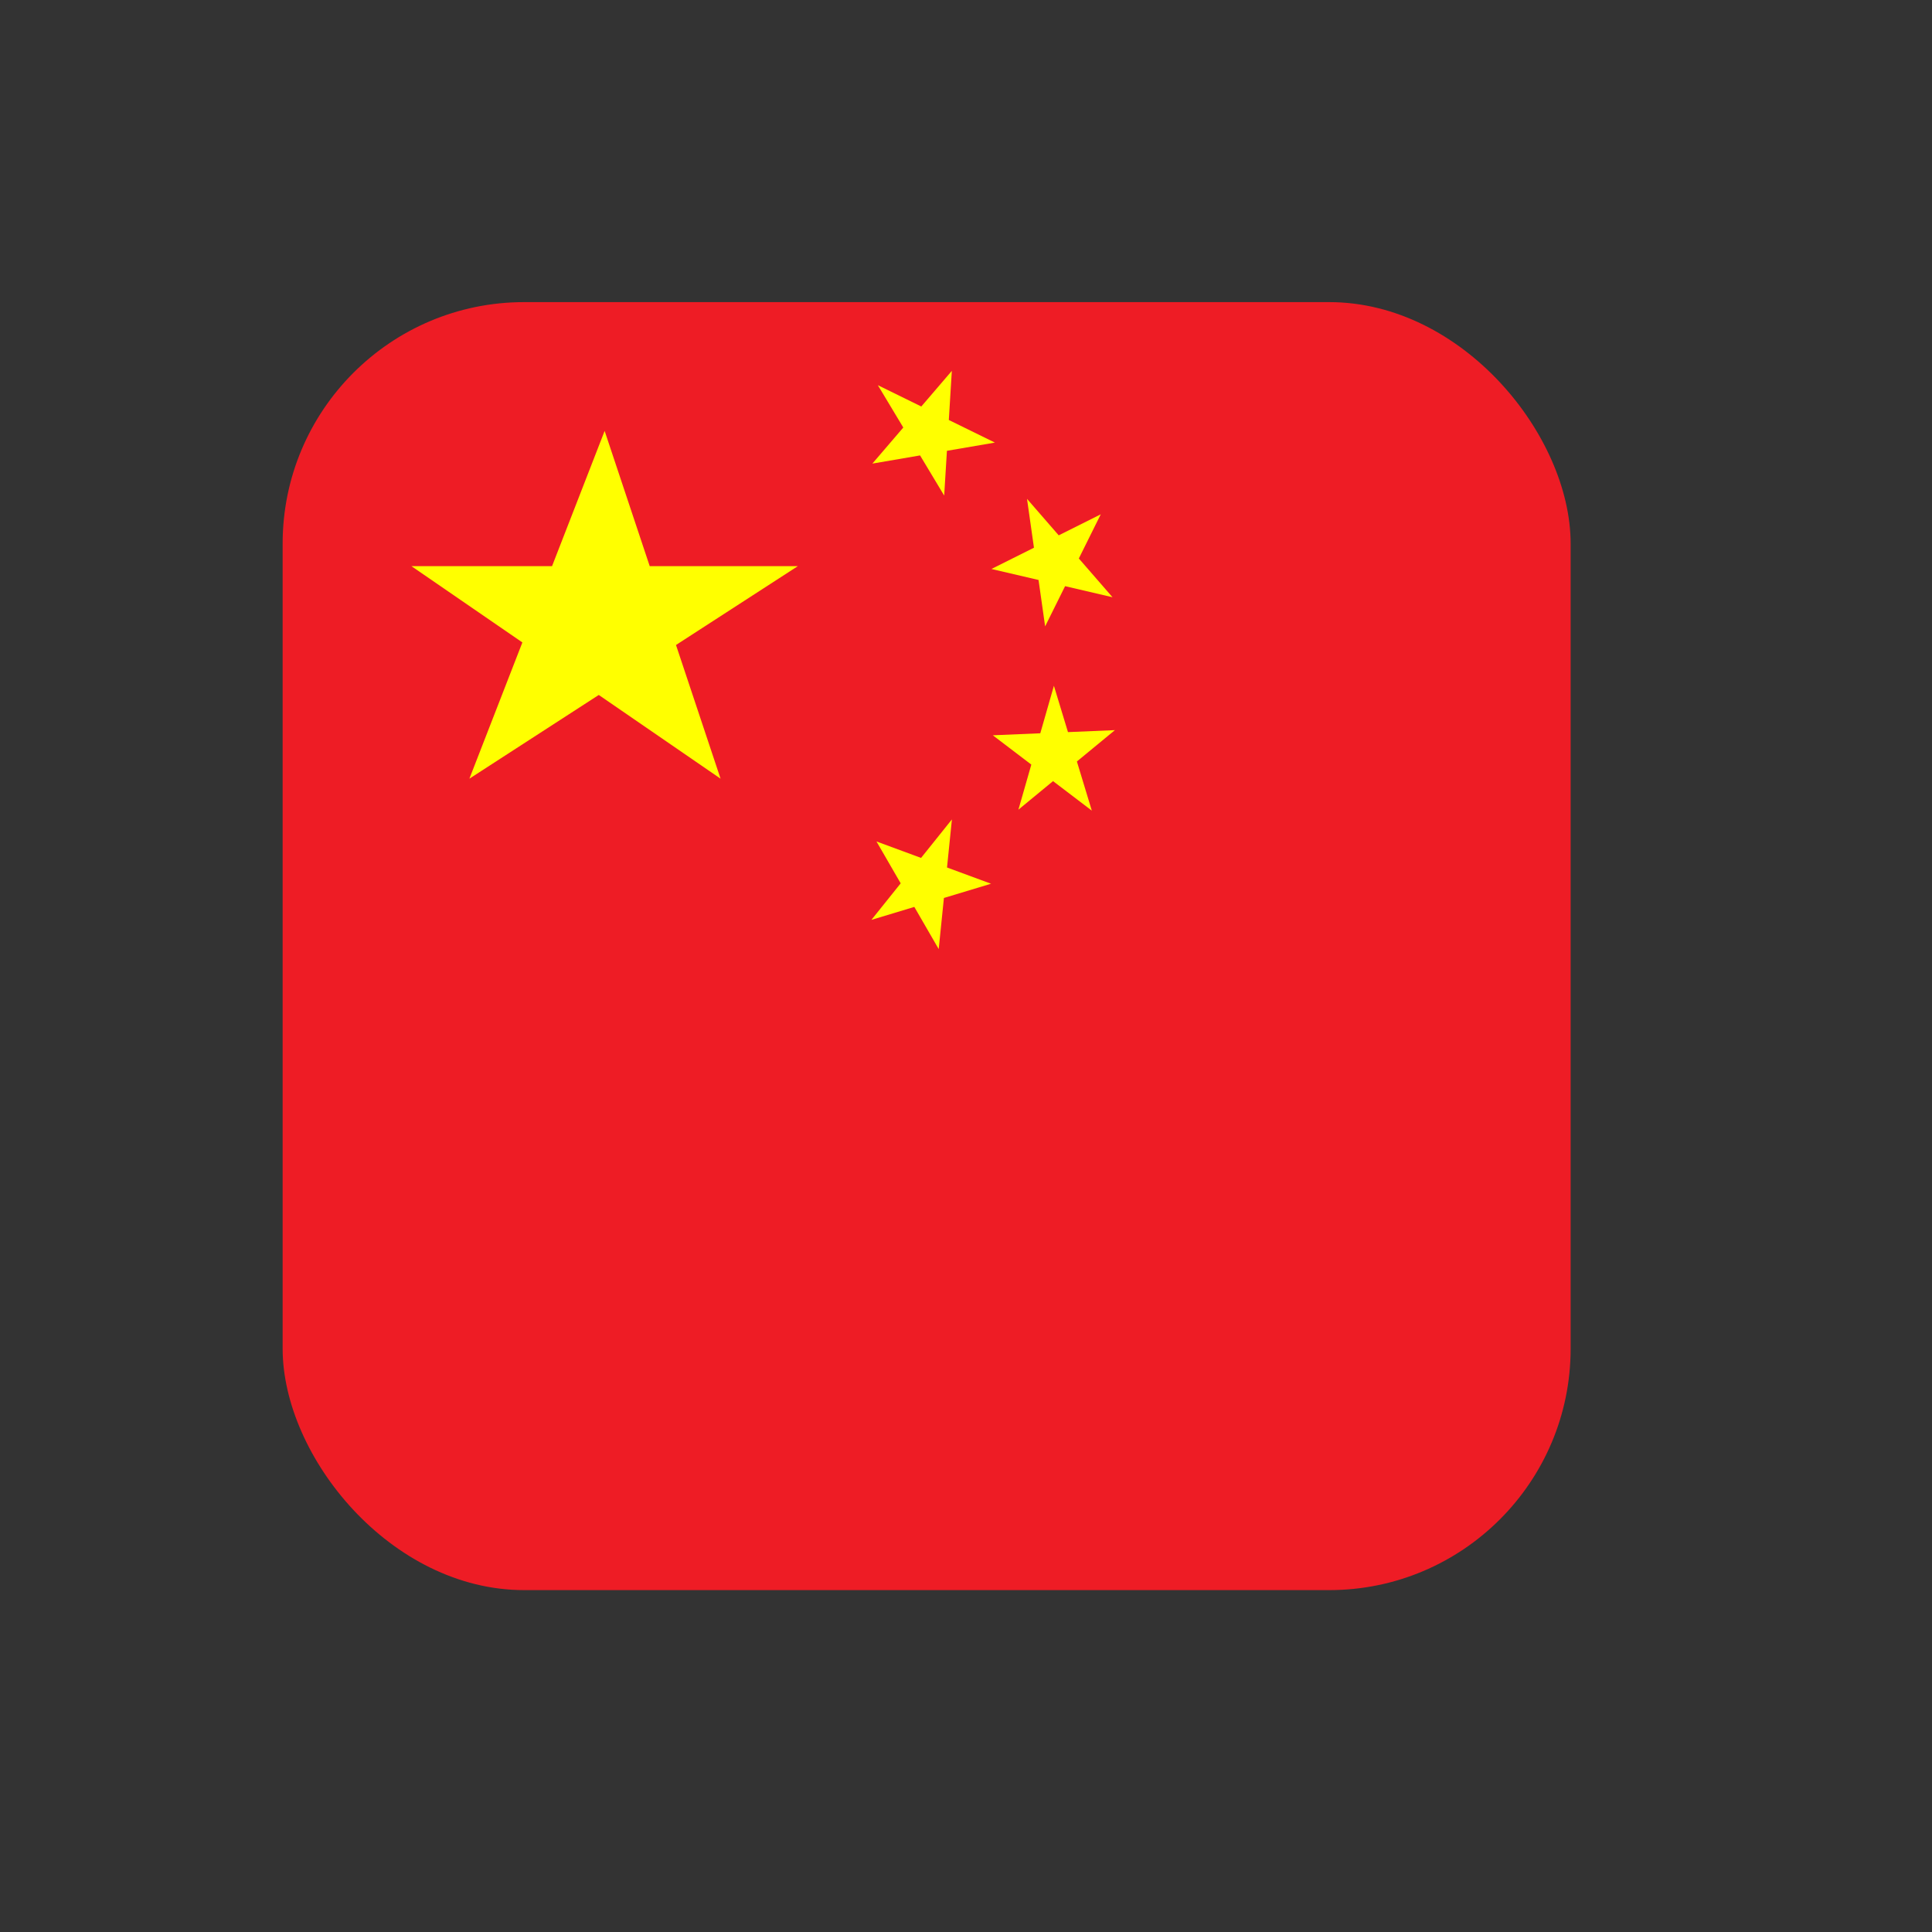 <svg width="24" height="24" viewBox="0 0 24 24" fill="none" xmlns="http://www.w3.org/2000/svg">
<rect x="0" y="0" width="24" height="24" fill="#333333" stroke="none"/>
<g clip-path="url(#clip0_4813_1495)">
<path d="M3.511 3.753H19.511V19.753H3.511V3.753Z" fill="#EE1C25"/>
<path d="M9.911 7.033L5.831 9.673L7.511 5.353L8.951 9.673L5.111 7.033H9.911Z" fill="#FFFF00"/>
<path d="M10.905 4.785L12.359 5.498L10.837 5.759L11.824 4.607L11.729 6.156L10.905 4.785Z" fill="#FFFF00"/>
<path d="M12.758 6.197L13.82 7.419L12.316 7.068L13.674 6.389L12.983 7.781L12.758 6.197Z" fill="#FFFF00"/>
<path d="M13.092 8.519L13.563 10.07L12.333 9.134L13.85 9.07L12.651 10.058L13.092 8.519Z" fill="#FFFF00"/>
<path d="M11.825 10.179L11.661 11.79L10.888 10.453L12.311 10.978L10.825 11.427L11.825 10.179Z" fill="#FFFF00"/>
</g>
<defs>
<clipPath id="clip0_4813_1495">
<rect x="3.511" y="3.753" width="16" height="16" rx="3" fill="white"/>
</clipPath>
</defs>
</svg>
